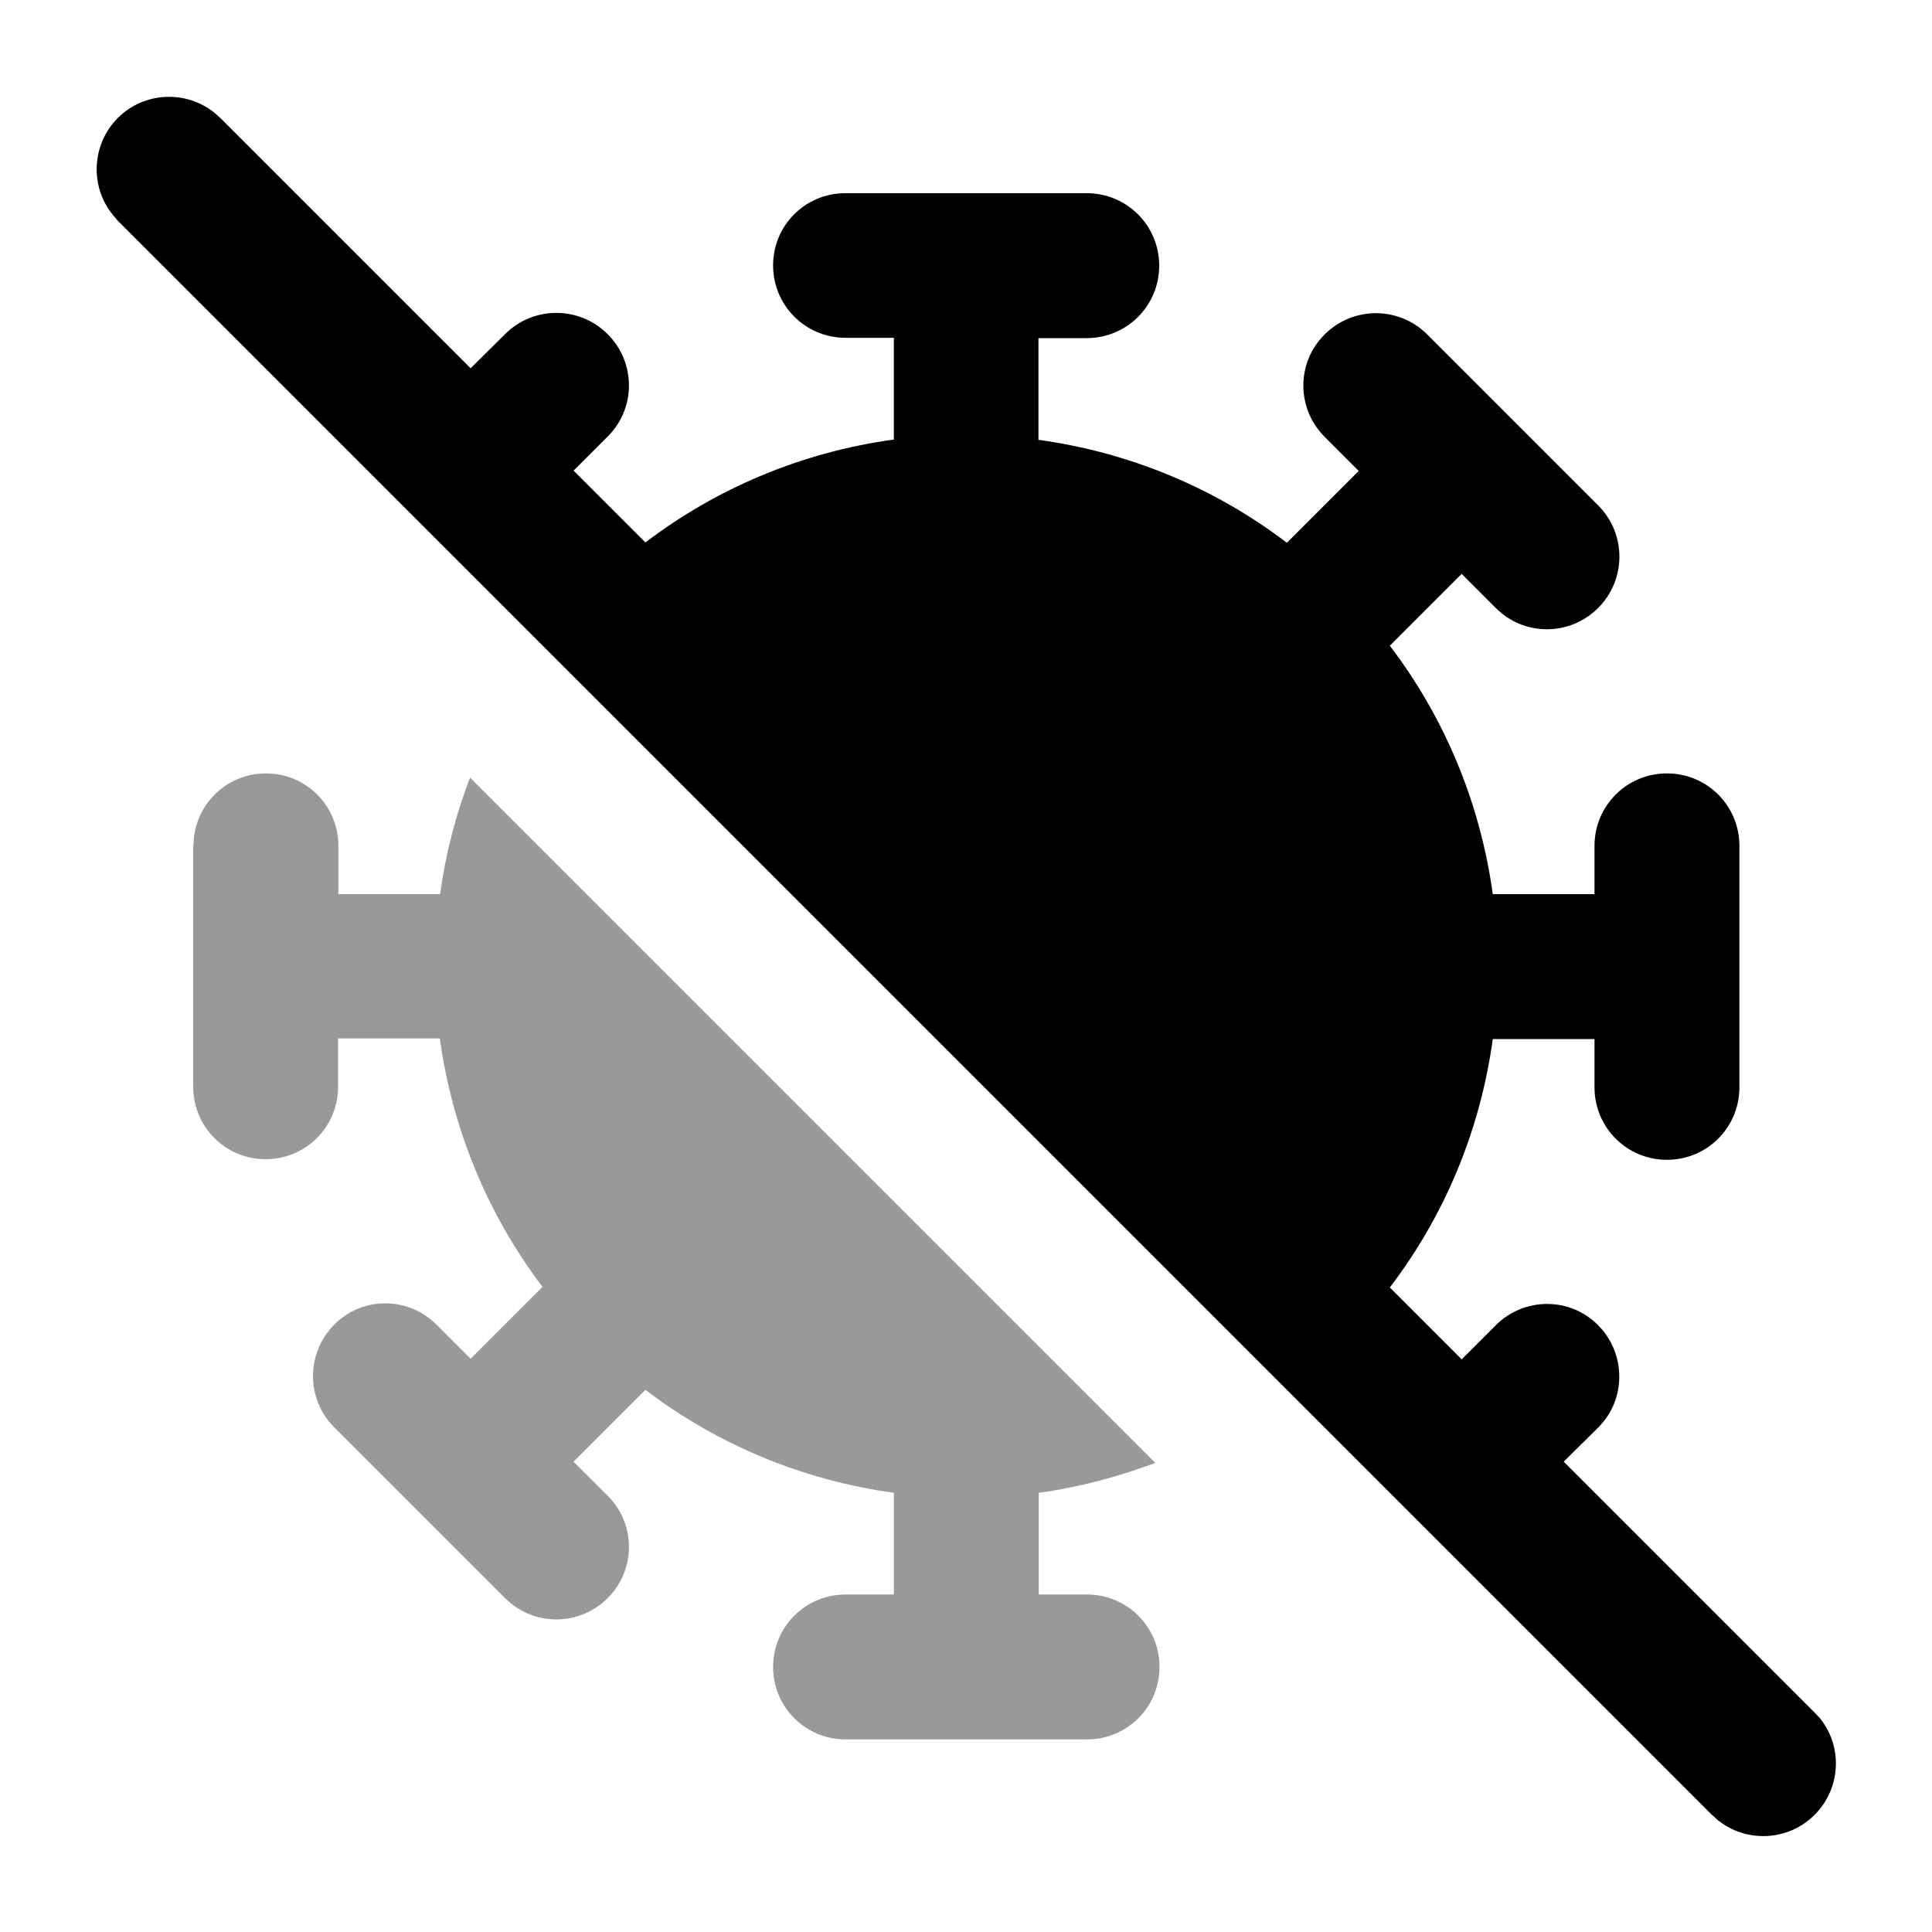 <svg xmlns="http://www.w3.org/2000/svg" viewBox="0 0 640 640"><!--! Font Awesome Pro 7.1.0 by @fontawesome - https://fontawesome.com License - https://fontawesome.com/license (Commercial License) Copyright 2025 Fonticons, Inc. --><path opacity=".4" fill="currentColor" d="M64 280L64 360C64 373.3 74.7 384 88 384C101.3 384 112 373.3 112 360L112 344L145.7 344C149.9 374.6 161.9 402.8 179.7 426.3L155.9 450.1L144.6 438.8C135.2 429.4 120 429.4 110.7 438.8C101.4 448.2 101.3 463.4 110.7 472.8L167.3 529.4C176.7 538.8 191.9 538.8 201.3 529.4C210.7 520 210.7 504.8 201.3 495.5L190 484.2L213.8 460.4C237.3 478.3 265.5 490.3 296.1 494.5L296.1 528.2L280.1 528.2C266.8 528.2 256.1 538.9 256.1 552.2C256.1 565.5 266.8 576.2 280.1 576.2L360.1 576.2C373.4 576.2 384.1 565.5 384.1 552.2C384.1 538.9 373.4 528.2 360.1 528.2L344.1 528.2L344.1 494.5C357.5 492.7 370.4 489.2 382.7 484.6L155.7 257.6C151 269.9 147.6 282.8 145.8 296.2L112.1 296.2L112.1 280.2C112.1 266.9 101.4 256.2 88.1 256.2C74.8 256.2 64.1 266.9 64.1 280.2z"/><path fill="currentColor" d="M39 39.1C47.8 30.3 61.7 29.8 71.1 37.4L73 39.1L155.9 122L167.3 110.7C176.7 101.3 191.9 101.3 201.3 110.7C210.7 120.1 210.7 135.3 201.3 144.6L190 155.9L213.8 179.7C237.3 161.8 265.5 149.8 296.1 145.6L296.1 111.9L280.1 111.9C266.8 111.9 256.1 101.2 256.1 87.9C256.1 74.6 266.8 64 280 64L360 64C373.3 64 384 74.7 384 88C384 101.3 373.3 112 360 112L344 112L344 145.7C374.6 149.9 402.8 161.9 426.3 179.8L450.1 156L438.8 144.7C429.4 135.3 429.4 120.1 438.8 110.8C448.2 101.4 463.4 101.4 472.8 110.8L529.4 167.4C538.8 176.8 538.8 192 529.4 201.4C520 210.8 504.8 210.8 495.5 201.4L484.2 190.1L460.4 213.9C478.3 237.4 490.3 265.6 494.5 296.2L528.2 296.2L528.2 280.2C528.2 266.9 538.9 256.2 552.2 256.2C565.5 256.2 576.2 266.9 576.2 280.2L576.2 360.2C576.2 373.5 565.5 384.2 552.2 384.2C538.9 384.2 528.2 373.5 528.2 360.2L528.2 344.2L494.5 344.2C490.3 374.9 478.3 403 460.4 426.5L484.2 450.3L495.5 439C504.9 429.6 520.1 429.6 529.4 439C538.7 448.4 538.8 463.6 529.4 472.9L518 484.2L601.1 567.3L602.8 569.1C610.5 578.5 609.9 592.4 601.1 601.2C592.3 610 578.4 610.5 569 602.9L567 601.1L39 73.1L37.4 71.2C29.7 61.8 30.3 47.9 39 39.1z"/></svg>
